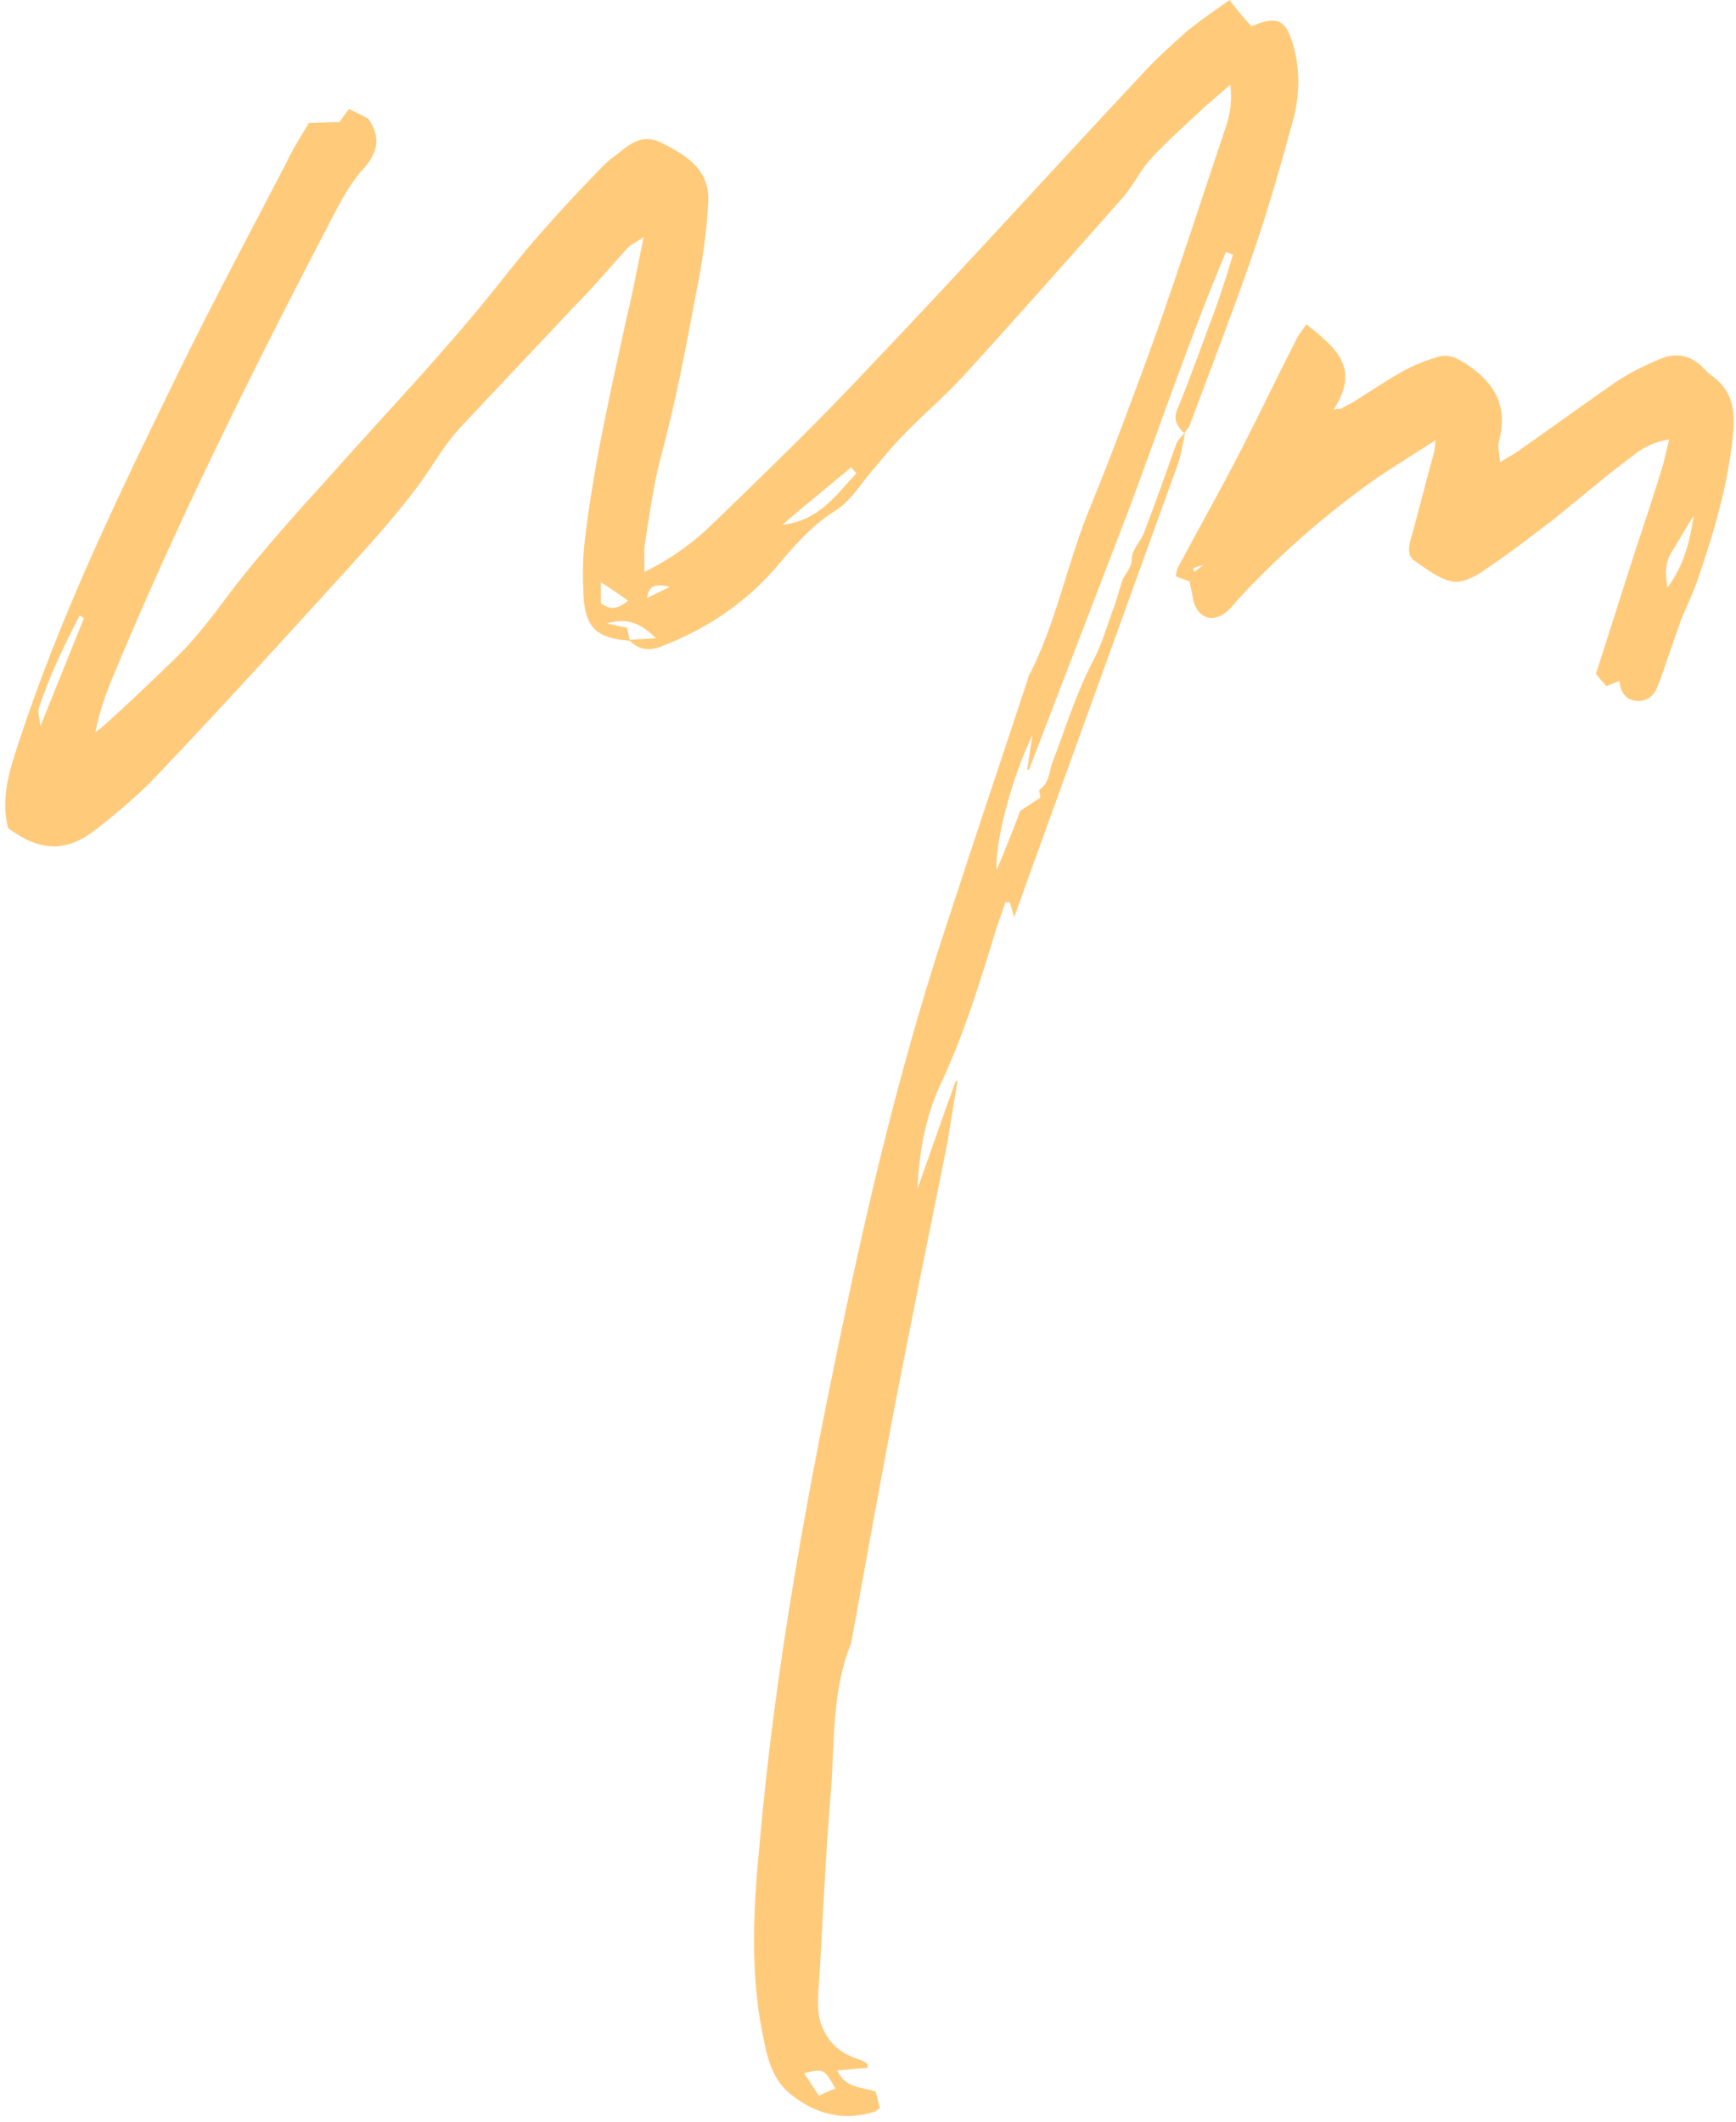 <?xml version="1.0" encoding="UTF-8"?> <svg xmlns="http://www.w3.org/2000/svg" width="1965" height="2402" viewBox="0 0 1965 2402" fill="none"><path d="M1461.73 44.462C1471.6 73.079 1471.6 103.669 1464.69 132.286C1450.88 182.611 1437.06 231.95 1420.29 281.289C1397.59 347.404 1371.94 413.518 1347.27 479.632C1346.28 483.58 1343.32 486.54 1340.36 490.487C1333.45 483.58 1327.53 475.685 1332.46 463.844C1348.25 425.359 1362.07 385.888 1376.87 346.417C1383.78 326.681 1389.7 307.932 1395.62 288.197L1387.72 285.237C1347.27 380.954 1313.72 480.619 1277.21 578.31L1164.71 871.384H1162.74L1168.66 831.913C1144.98 880.265 1125.24 957.234 1128.2 984.864C1138.07 961.181 1145.96 941.446 1154.84 917.763L1177.54 902.961C1177.54 900.001 1175.57 895.067 1176.55 894.08C1187.41 886.186 1187.41 875.332 1190.37 865.464C1205.17 826.979 1217.01 787.508 1235.76 750.997C1245.63 733.235 1251.55 713.499 1258.46 693.764C1263.39 681.922 1266.35 669.094 1270.3 657.253C1273.26 649.359 1281.15 643.438 1281.15 631.597C1281.15 622.716 1291.02 612.848 1294.97 602.98C1307.8 569.429 1319.64 535.879 1331.48 502.328C1333.45 497.394 1338.39 493.447 1341.35 489.5C1339.37 500.355 1337.4 511.209 1334.44 522.064L1147.94 1038.15L1143 1021.38H1138.07C1133.14 1036.18 1127.21 1050.98 1123.27 1065.78C1106.49 1121.04 1088.73 1176.3 1064.06 1228.6C1047.29 1265.11 1040.38 1304.58 1038.4 1346.03C1053.21 1304.58 1067.02 1264.12 1081.82 1223.67H1083.8L1071.95 1295.7C1052.22 1393.39 1032.48 1490.1 1013.73 1586.8C996.959 1674.62 981.171 1761.46 965.382 1849.28L963.409 1860.14C941.7 1913.43 944.66 1970.66 940.713 2025.92C934.792 2094.01 931.832 2163.08 927.885 2231.17C926.898 2249.92 923.938 2267.68 927.885 2286.43C934.792 2310.11 949.594 2323.93 971.303 2330.83C975.25 2331.82 978.211 2333.79 981.171 2335.77C982.158 2335.77 982.158 2336.75 982.158 2340.7L947.62 2343.66C956.501 2363.4 974.263 2362.41 991.039 2367.34C993.012 2373.26 993.999 2380.17 995.973 2386.09C993.012 2388.07 992.025 2389.05 991.039 2390.04C954.528 2401.88 921.964 2393 893.347 2369.32C872.625 2351.56 867.691 2325.9 862.757 2300.24C848.942 2230.18 852.889 2158.15 859.797 2087.1C877.559 1883.82 915.057 1682.52 957.488 1482.2C989.065 1332.21 1025.58 1184.19 1073.93 1039.14C1103.53 948.353 1134.12 857.569 1163.73 767.772C1163.73 766.786 1163.73 765.799 1164.71 764.812C1196.29 703.632 1208.13 635.544 1234.77 572.39C1260.43 509.236 1284.11 445.095 1307.8 379.968C1335.43 302.012 1361.08 222.083 1387.72 143.14C1392.66 128.338 1394.63 113.537 1392.66 95.775L1362.07 122.418C1341.35 142.153 1320.62 159.915 1301.87 180.638C1291.02 192.479 1283.13 209.254 1272.27 222.083C1212.08 290.17 1151.88 358.258 1090.7 425.359C1068.99 449.042 1044.32 469.765 1021.63 493.447C1009.79 505.289 998.933 519.104 987.092 532.919C974.263 547.72 963.409 566.469 946.634 577.324C918.017 595.086 897.295 619.755 876.572 644.425C841.048 684.883 796.643 713.499 747.304 732.248C734.476 737.182 722.634 735.209 712.767 725.341C675.269 722.381 662.441 710.539 660.467 674.028C659.48 655.279 659.48 635.544 661.454 615.808C671.322 528.971 691.057 443.121 709.806 357.272C716.714 329.642 721.648 301.025 728.555 268.461C719.674 274.382 714.74 276.356 710.793 280.303C690.071 302.999 670.335 326.681 648.626 348.391L521.331 483.58C510.476 495.421 500.609 509.236 491.728 523.051C463.111 567.456 428.574 604.954 394.036 643.438C323.975 720.407 253.913 797.376 182.865 872.371C160.169 897.041 134.513 918.75 107.87 939.472C74.319 965.129 45.703 964.142 9.192 937.499C0.311 902.961 11.165 870.398 22.02 837.834C69.385 693.764 135.5 557.588 201.614 422.399C241.085 341.483 283.517 262.541 324.962 182.611C331.869 167.81 340.75 153.995 349.631 139.193C360.486 139.193 370.354 138.206 384.168 138.206L395.023 123.404C402.917 127.352 409.825 130.312 416.732 134.259C430.547 153.995 428.574 170.77 412.785 189.519C396.997 206.294 386.142 227.016 375.287 247.739C287.464 416.478 202.601 586.205 129.579 761.852C120.698 782.574 112.804 804.283 107.87 828.953C110.83 825.992 113.79 825.006 116.751 822.045C144.381 797.376 171.024 771.72 197.667 746.063C223.323 721.394 244.046 692.777 264.768 665.147C299.305 620.742 337.79 578.31 375.287 536.866C430.547 474.698 487.78 414.505 541.067 350.364C565.736 320.761 588.432 290.17 614.088 261.554C633.824 238.858 653.56 218.135 674.282 196.426C680.203 190.506 686.123 183.598 693.031 178.664C709.806 166.823 723.621 149.061 749.277 161.889C778.881 176.691 804.537 193.466 801.577 230.964C799.603 265.501 794.669 299.051 787.762 332.602C775.92 395.756 764.079 458.91 747.304 520.09C739.41 550.681 735.462 581.271 730.529 611.861C728.555 621.729 729.542 633.57 729.542 647.385C761.119 631.597 786.775 612.848 808.484 591.139C867.691 533.905 926.898 476.672 983.144 416.478C1086.76 307.932 1187.41 196.426 1290.03 86.894C1306.81 68.145 1325.56 51.37 1344.31 34.594C1359.11 22.753 1374.9 11.898 1391.67 0.057C1400.55 11.898 1408.45 20.779 1416.34 29.66C1420.29 28.674 1423.25 26.7 1427.2 25.713C1446.93 19.793 1454.83 24.726 1461.73 44.462ZM885.453 594.099C927.885 589.165 946.634 559.562 969.33 535.879L963.409 528.971C938.739 549.694 913.083 570.416 885.453 594.099ZM680.203 659.227V682.909C690.071 689.817 697.965 690.804 710.793 679.949C699.938 672.055 691.057 666.134 680.203 659.227ZM732.502 676.989C739.41 673.041 747.304 670.081 758.158 664.16C743.357 661.2 734.476 661.2 732.502 676.989ZM45.703 822.045L95.042 699.685L90.108 696.724C72.346 731.262 55.57 765.799 43.729 802.31C42.742 806.257 44.716 812.178 45.703 822.045ZM712.767 724.354C722.634 723.367 731.515 723.367 742.37 722.381C726.581 706.592 710.793 698.698 687.11 705.605C695.991 707.579 702.899 709.552 709.806 710.539L712.767 724.354ZM945.647 2364.38C932.819 2341.69 932.819 2341.69 910.123 2346.62L926.898 2372.28C933.805 2369.32 938.739 2366.36 945.647 2364.38ZM1852.84 793.429C1840.01 792.442 1834.09 783.561 1833.1 770.733L1818.3 776.653C1814.35 772.706 1811.39 768.759 1806.46 762.839L1850.86 623.702C1861.72 591.139 1872.57 558.575 1882.44 526.011L1889.35 497.394C1871.59 500.355 1858.76 507.262 1847.9 516.143C1817.31 538.839 1787.71 564.496 1758.11 588.178C1732.45 607.914 1706.79 627.65 1680.15 645.412C1669.3 653.306 1654.49 660.213 1643.64 658.24C1628.84 655.279 1615.02 644.425 1602.2 635.544C1592.33 629.623 1594.3 618.768 1597.26 608.901C1606.14 577.324 1614.04 544.76 1622.92 513.183C1623.9 510.223 1623.9 506.275 1624.89 498.381C1600.22 514.17 1579.5 526.998 1558.78 540.813C1501.54 581.271 1448.26 627.65 1400.89 678.962C1396.94 683.896 1393 688.83 1388.06 692.777C1372.28 705.605 1355.5 699.685 1350.57 678.962C1349.58 672.055 1347.61 665.147 1346.62 658.24L1330.83 652.319C1331.82 648.372 1331.82 644.425 1333.79 641.464C1357.47 597.059 1382.14 553.641 1404.84 509.236C1425.56 468.778 1445.3 427.333 1466.02 386.875C1468.98 379.968 1473.91 374.047 1478.85 367.139C1510.42 392.796 1541.01 415.492 1509.44 463.844C1512.4 462.857 1514.37 462.857 1517.33 462.857L1532.13 454.963C1550.88 443.121 1569.63 430.293 1589.37 419.439C1602.2 412.531 1615.02 407.597 1628.84 403.65C1640.68 400.69 1649.56 405.624 1660.42 412.531C1692.98 434.24 1706.79 460.884 1696.93 498.381C1694.95 505.289 1696.93 512.196 1697.91 523.051L1714.69 513.183C1753.17 486.54 1790.67 458.91 1829.15 432.267C1843.96 422.399 1861.72 413.518 1878.49 406.611C1896.26 398.716 1914.02 401.677 1927.83 416.478C1930.79 419.439 1934.74 423.386 1937.7 425.359C1962.37 443.121 1964.34 466.804 1961.38 494.434C1955.46 551.667 1938.69 606.927 1919.94 661.2C1915 674.028 1909.08 686.856 1903.16 700.671L1888.36 743.103C1884.41 754.944 1880.47 766.786 1875.53 778.627C1871.59 788.495 1862.71 794.416 1852.84 793.429ZM1887.37 665.147C1907.11 638.504 1913.03 610.874 1916.98 584.231C1908.1 597.059 1901.19 610.874 1892.31 624.689C1885.4 635.544 1884.41 647.385 1887.37 665.147ZM1351.55 647.385C1353.53 646.398 1355.5 644.425 1362.41 639.491C1354.51 641.464 1352.54 642.451 1350.57 643.438L1351.55 647.385Z" fill="#FFCB7B"></path></svg> 